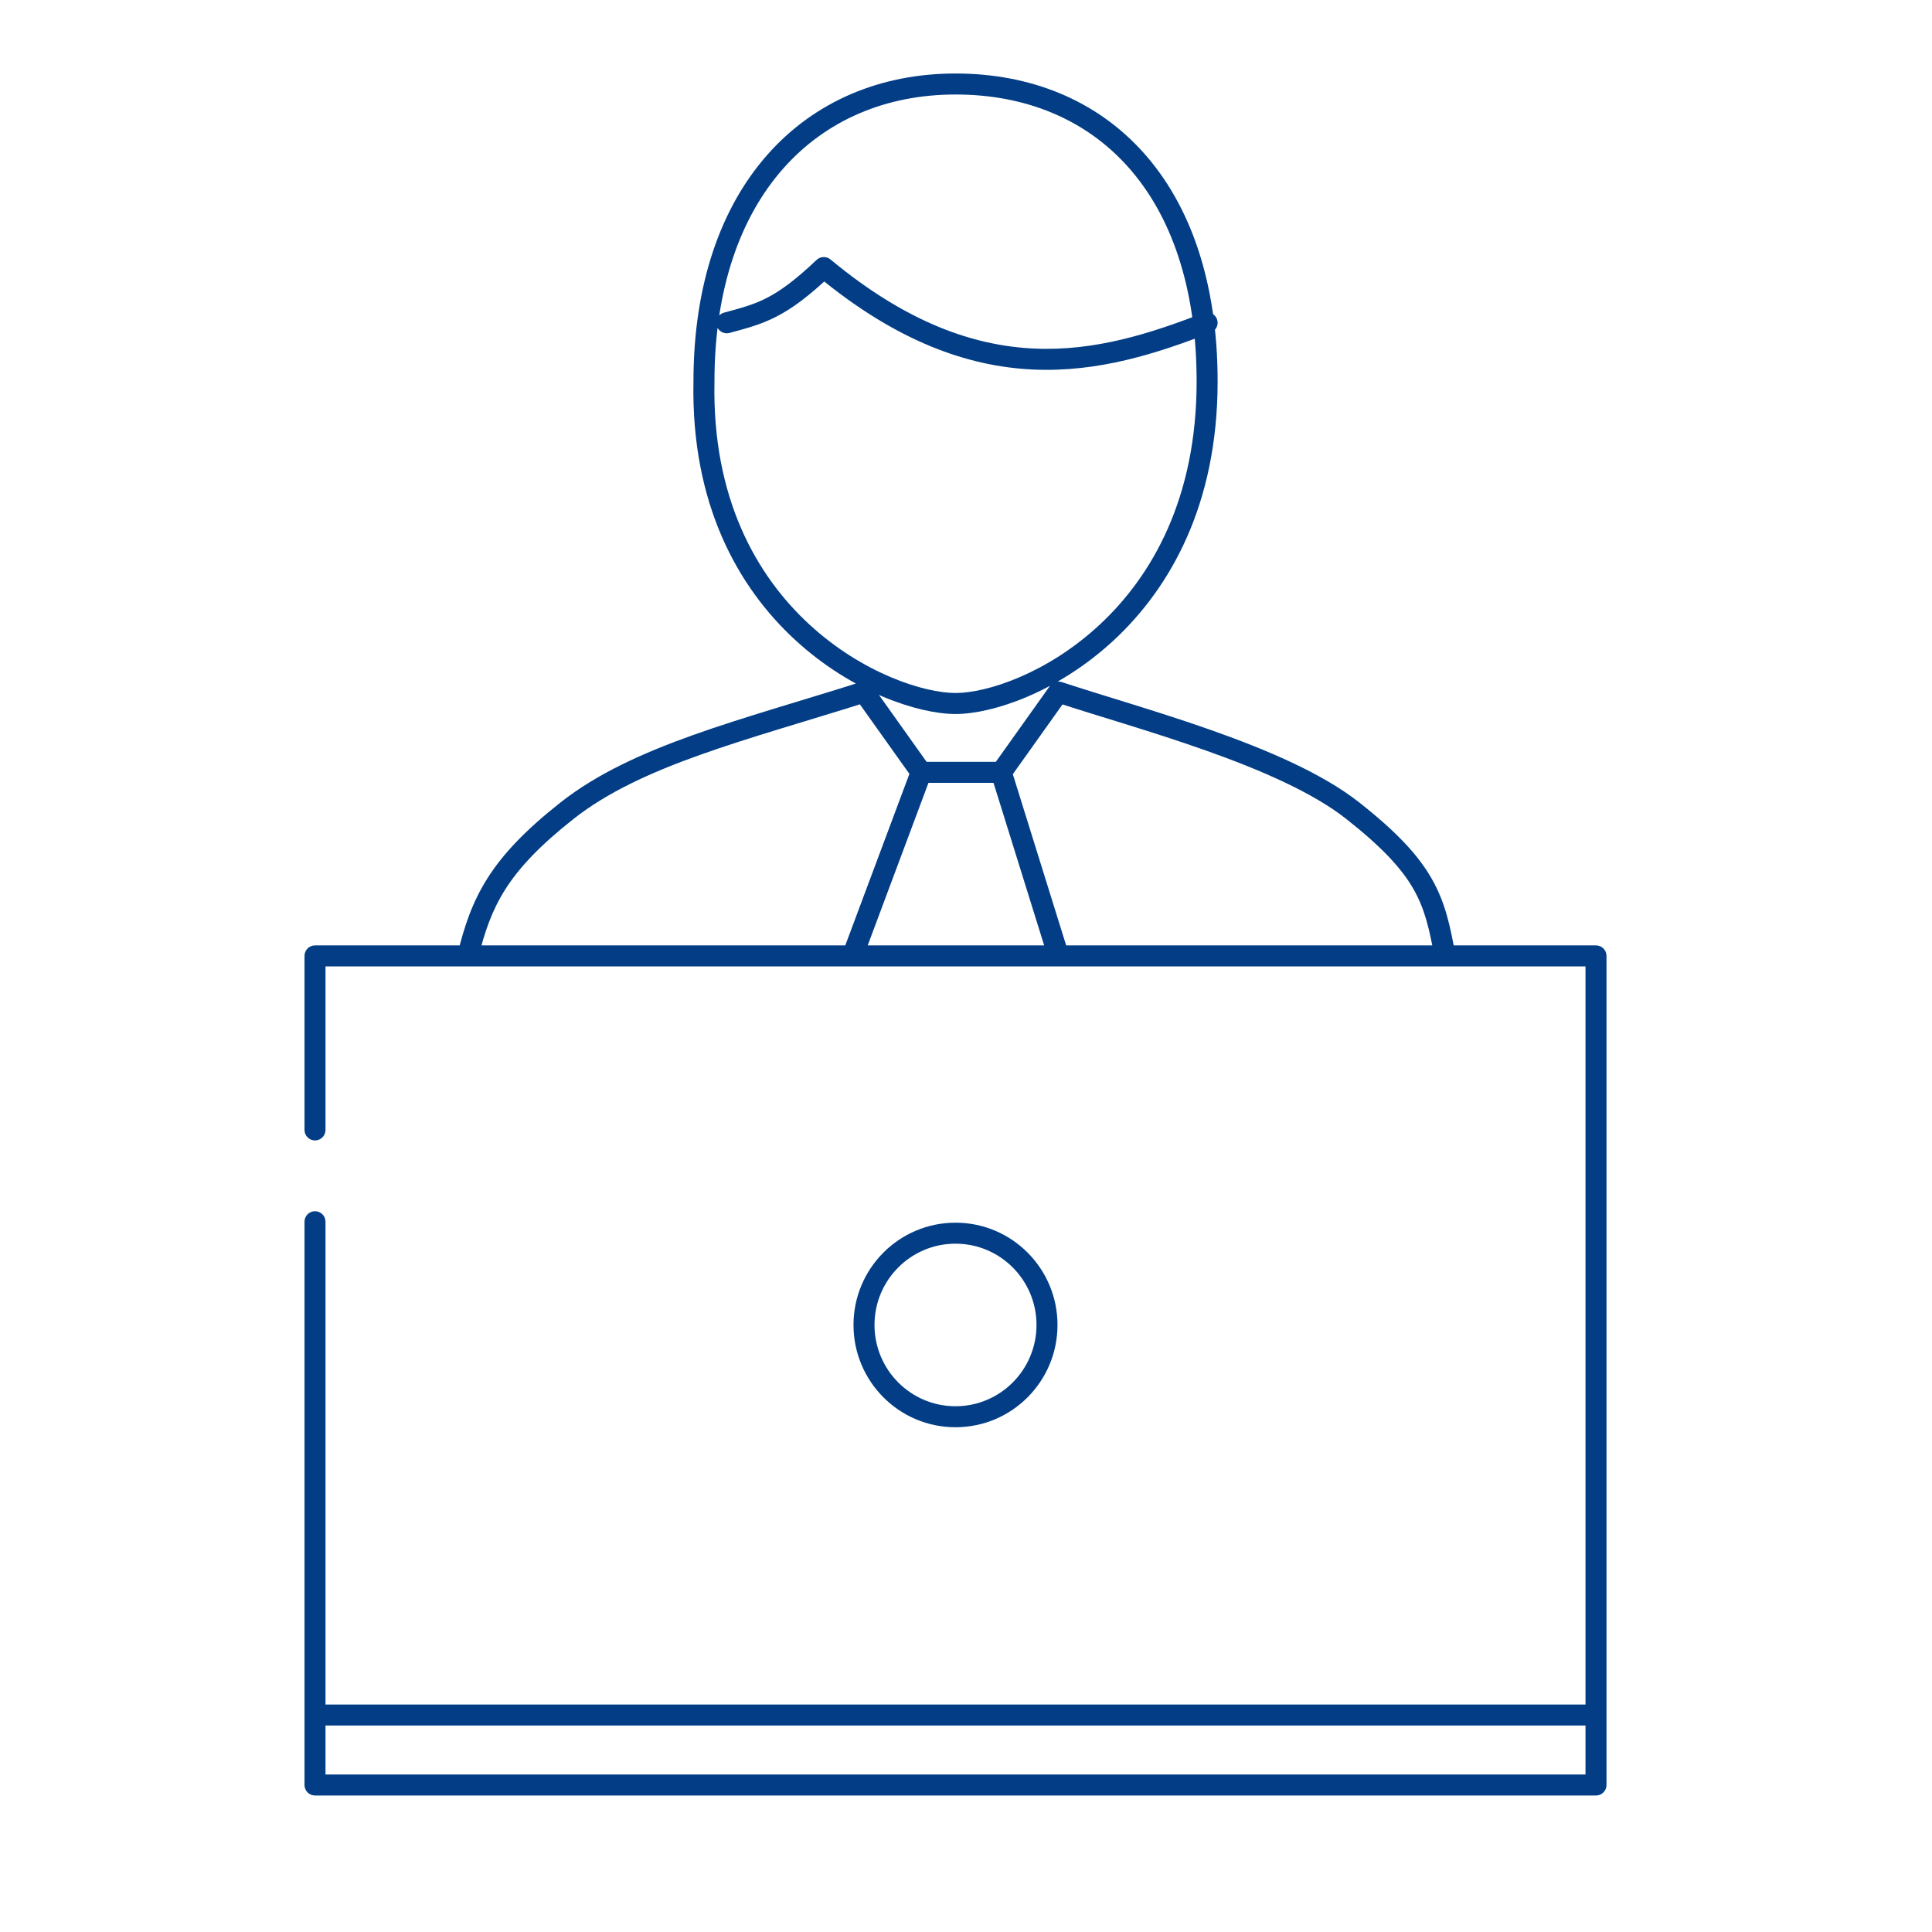 <svg width="92" height="92" viewBox="0 0 92 92" fill="none" xmlns="http://www.w3.org/2000/svg">
<path d="M15 45.519V45.019C14.724 45.019 14.5 45.243 14.5 45.519H15ZM76 45.519H76.5C76.5 45.243 76.276 45.019 76 45.019V45.519ZM76 81.668V82.168C76.276 82.168 76.5 81.944 76.5 81.668H76ZM15 81.668H14.5C14.5 81.944 14.724 82.168 15 82.168V81.668ZM14.5 53.806C14.5 54.082 14.724 54.306 15 54.306C15.276 54.306 15.5 54.082 15.5 53.806H14.5ZM15.5 58.177C15.5 57.9 15.276 57.677 15 57.677C14.724 57.677 14.5 57.9 14.5 58.177H15.5ZM76.5 79.482C76.5 79.206 76.276 78.982 76 78.982C75.724 78.982 75.5 79.206 75.5 79.482H76.5ZM76 85V85.5C76.276 85.5 76.5 85.276 76.5 85H76ZM15 85H14.5C14.5 85.276 14.724 85.5 15 85.5V85ZM15.5 81.342C15.5 81.066 15.276 80.842 15 80.842C14.724 80.842 14.5 81.066 14.5 81.342H15.5ZM27.012 38.597L27.321 38.989L27.012 38.597ZM41.143 32.954L41.55 32.664C41.424 32.487 41.199 32.412 40.992 32.477L41.143 32.954ZM50.402 32.954L50.559 32.48C50.351 32.41 50.122 32.485 49.995 32.664L50.402 32.954ZM64.407 38.597L64.716 38.204L64.407 38.597ZM21.794 45.4C21.729 45.668 21.892 45.939 22.16 46.005C22.429 46.071 22.7 45.907 22.765 45.639L21.794 45.4ZM68.315 45.609C68.365 45.88 68.625 46.06 68.897 46.011C69.168 45.962 69.349 45.701 69.299 45.429L68.315 45.609ZM49.924 45.668C50.007 45.931 50.287 46.079 50.55 45.996C50.814 45.914 50.961 45.634 50.879 45.37L49.924 45.668ZM40.13 45.344C40.033 45.603 40.164 45.891 40.423 45.987C40.682 46.084 40.97 45.953 41.067 45.694L40.13 45.344ZM33.522 18.169L34.022 18.18V18.169H33.522ZM57.663 15.837C57.92 15.737 58.048 15.448 57.948 15.19C57.848 14.933 57.559 14.805 57.301 14.905L57.663 15.837ZM39.228 12.741L39.548 12.356C39.353 12.194 39.068 12.204 38.884 12.378L39.228 12.741ZM34.476 14.888C34.21 14.961 34.052 15.235 34.125 15.502C34.197 15.768 34.471 15.926 34.738 15.854L34.476 14.888ZM15 46.019H76V45.019H15V46.019ZM75.5 45.519V81.668H76.5V45.519H75.5ZM76 81.168H15V82.168H76V81.168ZM15.5 53.806V45.519H14.5V53.806H15.5ZM15.5 81.668V58.177H14.5V81.668H15.5ZM75.5 79.482V85H76.5V79.482H75.5ZM76 84.5H15V85.5H76V84.5ZM15.5 85V81.342H14.5V85H15.5ZM49.357 63.093C49.357 65.232 47.629 66.964 45.5 66.964V67.964C48.184 67.964 50.357 65.782 50.357 63.093H49.357ZM45.5 66.964C43.371 66.964 41.643 65.232 41.643 63.093H40.643C40.643 65.782 42.816 67.964 45.5 67.964V66.964ZM41.643 63.093C41.643 60.954 43.371 59.223 45.5 59.223V58.223C42.816 58.223 40.643 60.405 40.643 63.093H41.643ZM45.5 59.223C47.629 59.223 49.357 60.954 49.357 63.093H50.357C50.357 60.405 48.184 58.223 45.5 58.223V59.223ZM27.321 38.989C28.926 37.726 30.969 36.789 33.352 35.94C35.743 35.088 38.41 34.344 41.294 33.431L40.992 32.477C38.156 33.375 35.426 34.139 33.016 34.998C30.598 35.86 28.435 36.84 26.702 38.204L27.321 38.989ZM50.244 33.429C52.192 34.075 54.803 34.81 57.416 35.736C60.019 36.658 62.498 37.73 64.097 38.989L64.716 38.204C62.978 36.835 60.361 35.718 57.749 34.793C55.147 33.871 52.424 33.098 50.559 32.48L50.244 33.429ZM22.765 45.639C23.076 44.376 23.423 43.351 24.074 42.331C24.728 41.308 25.707 40.261 27.321 38.989L26.702 38.204C25.035 39.517 23.965 40.644 23.231 41.793C22.496 42.945 22.117 44.089 21.794 45.4L22.765 45.639ZM64.097 38.989C65.829 40.353 66.75 41.363 67.305 42.331C67.858 43.298 68.07 44.262 68.315 45.609L69.299 45.429C69.054 44.081 68.82 42.965 68.172 41.835C67.526 40.706 66.492 39.603 64.716 38.204L64.097 38.989ZM40.736 33.244L43.459 37.068L44.273 36.488L41.55 32.664L40.736 33.244ZM43.866 37.278H47.679V36.278H43.866V37.278ZM48.086 37.068L50.809 33.244L49.995 32.664L47.271 36.488L48.086 37.068ZM47.201 36.927L49.924 45.668L50.879 45.37L48.156 36.63L47.201 36.927ZM43.398 36.603L40.13 45.344L41.067 45.694L44.334 36.953L43.398 36.603ZM56.982 18.169C56.982 23.718 54.864 27.42 52.376 29.737C49.865 32.077 46.987 33 45.502 33V34C47.282 34 50.395 32.95 53.058 30.469C55.743 27.967 57.982 24.002 57.982 18.169H56.982ZM45.502 33C44.014 33 41.078 32.075 38.54 29.735C36.026 27.419 33.91 23.722 34.022 18.18L33.022 18.159C32.904 23.999 35.145 27.968 37.862 30.471C40.554 32.952 43.724 34 45.502 34V33ZM34.022 18.169C34.022 13.732 35.267 10.317 37.302 8.019C39.332 5.726 42.186 4.5 45.502 4.5V3.5C41.926 3.5 38.79 4.829 36.553 7.356C34.321 9.878 33.022 13.548 33.022 18.169H34.022ZM45.502 4.5C48.825 4.5 51.678 5.672 53.704 7.934C55.735 10.201 56.982 13.613 56.982 18.169H57.982C57.982 13.435 56.685 9.762 54.449 7.267C52.209 4.767 49.071 3.5 45.502 3.5V4.5ZM57.301 14.905C54.772 15.886 52.139 16.73 49.245 16.598C46.365 16.466 43.174 15.366 39.548 12.356L38.909 13.126C42.676 16.253 46.07 17.454 49.199 17.597C52.312 17.738 55.109 16.828 57.663 15.837L57.301 14.905ZM38.884 12.378C37.863 13.347 37.151 13.86 36.516 14.187C35.878 14.514 35.296 14.666 34.476 14.888L34.738 15.854C35.536 15.637 36.225 15.461 36.973 15.076C37.724 14.69 38.514 14.108 39.572 13.104L38.884 12.378Z" fill="#023D86"/>
</svg>

